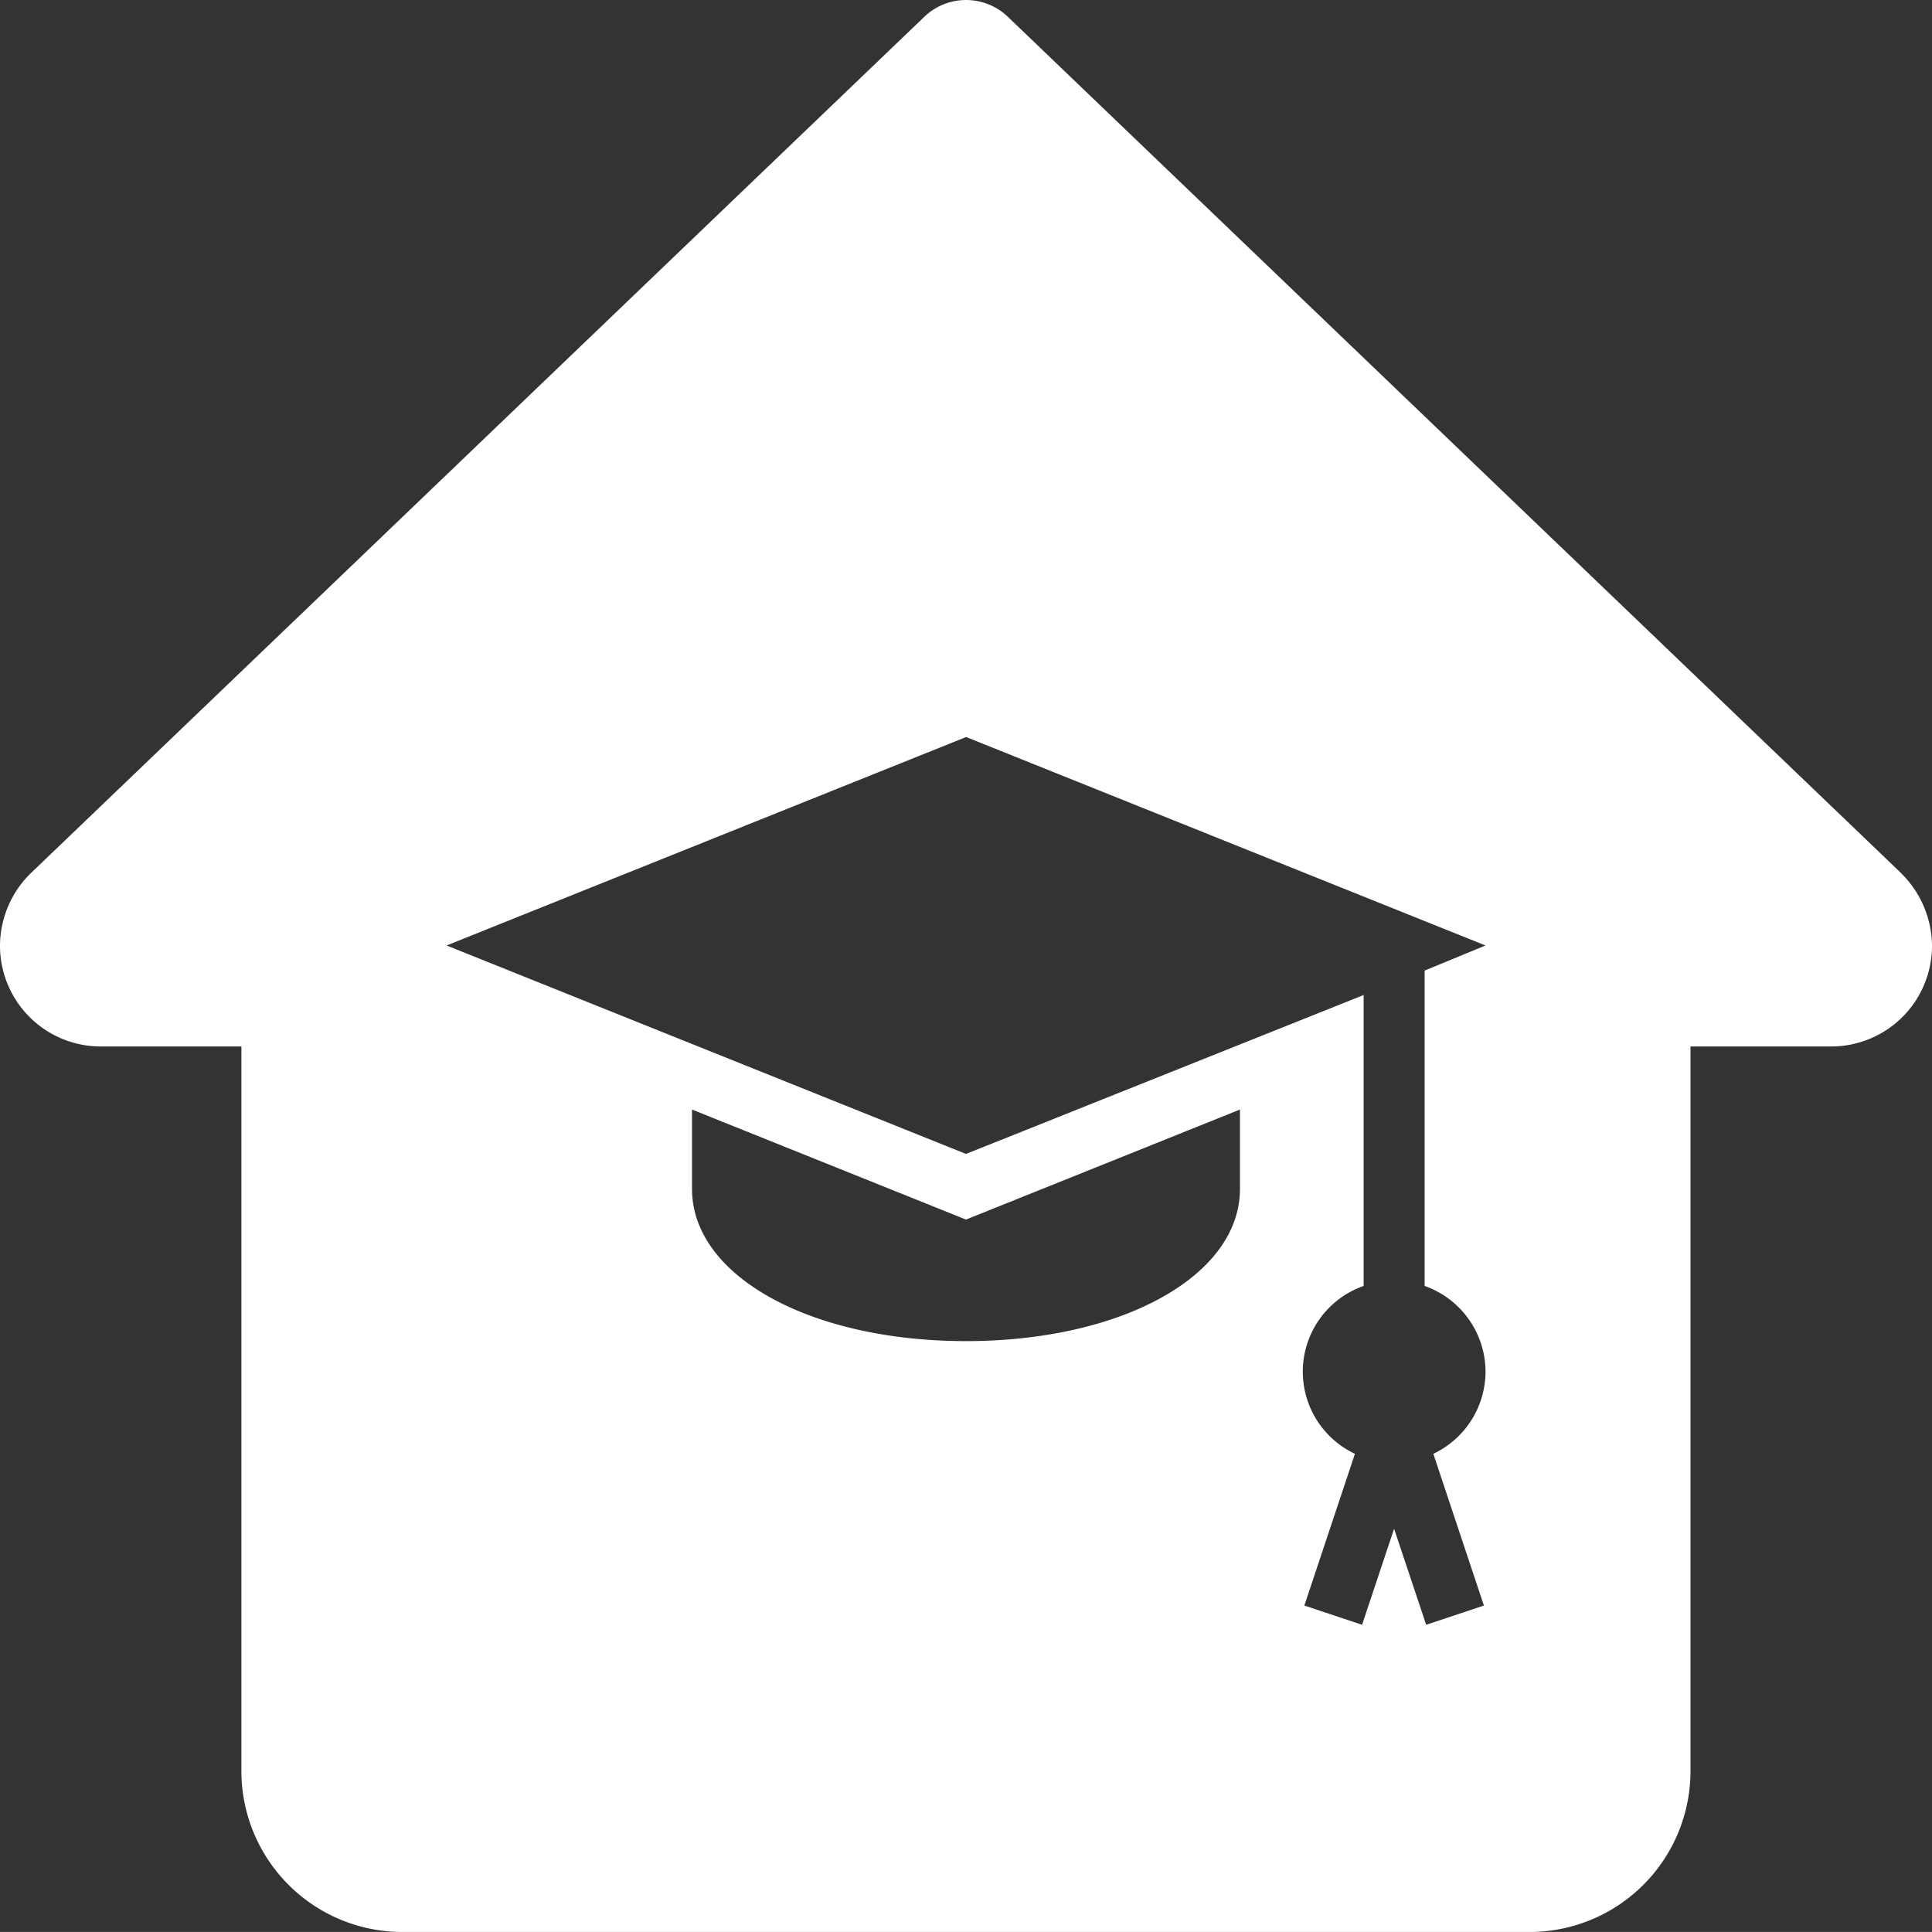 <svg id="Group_37" data-name="Group 37" xmlns="http://www.w3.org/2000/svg" xmlns:xlink="http://www.w3.org/1999/xlink" width="64.026" height="64.024" viewBox="0 0 64.026 64.024">
  <rect x="0" y="0" width="64.026" height="64.024" fill="#333333" stroke="none"/>
  <defs>
    <clipPath id="clip-path">
      <rect id="Rectangle_170" data-name="Rectangle 170" width="64.026" height="64.024" fill="#fff"/>
    </clipPath>
  </defs>
  <g id="Group_36" data-name="Group 36" transform="translate(0)" clip-path="url(#clip-path)">
    <path id="Path_185" data-name="Path 185" d="M63.009,28.941,33.4.557a2,2,0,0,0-2.769,0L.987,28.97A3.381,3.381,0,0,0,0,31.345,3.339,3.339,0,0,0,3.335,34.68H8v24.01a5.334,5.334,0,0,0,5.336,5.335H50.687a5.334,5.334,0,0,0,5.336-5.335V34.68h4.668a3.34,3.34,0,0,0,3.335-3.335,3.406,3.406,0,0,0-1.017-2.4M41.092,39.4c0,2.876-3.9,5.044-9.079,5.044s-9.08-2.168-9.08-5.044V36.77l9.08,3.646,9.079-3.646Zm8.138,6.053A3.022,3.022,0,0,1,47.5,48.179l1.676,5.029-1.913.638L46.2,50.663l-1.061,3.183-1.913-.638,1.676-5.029a3.009,3.009,0,0,1,.289-5.563V32.975L32.013,38.241,14.8,31.333l17.217-6.908L49.23,31.333l-2.018.832V42.616a3.022,3.022,0,0,1,2.018,2.841" transform="translate(0 0)" fill="#fff"/>
  </g>
</svg>
